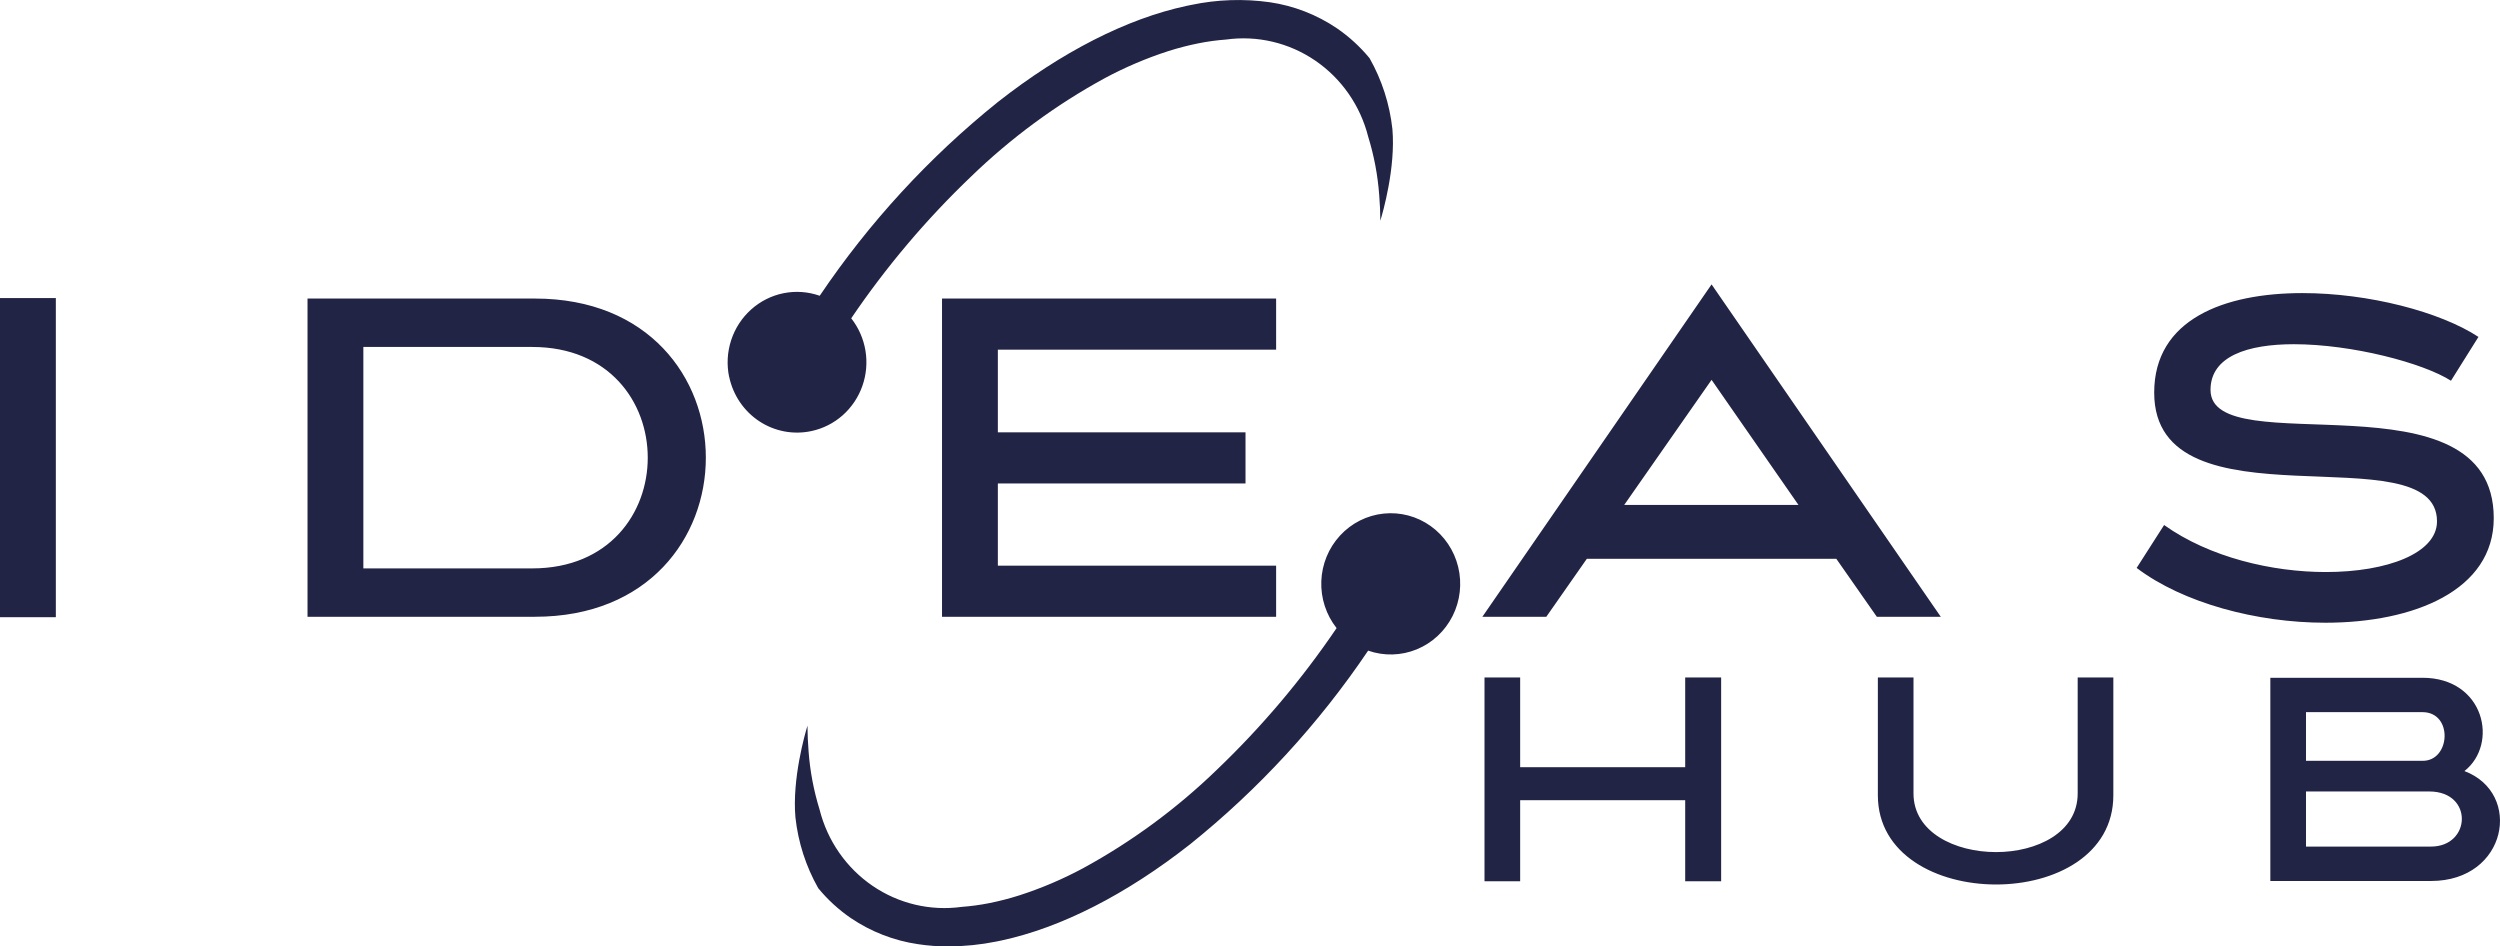 <svg width="140" height="53" viewBox="0 0 140 53" fill="none" xmlns="http://www.w3.org/2000/svg">
<g clip-path="url(#clip0_384_23)">
<path d="M51.41 52.874C50.066 52.678 48.781 52.18 47.65 51.415C46.967 50.947 46.352 50.383 45.823 49.741C45.13 48.521 44.695 47.167 44.543 45.767C44.358 43.613 45.072 41.117 45.218 40.638C45.222 41.121 45.242 41.599 45.279 42.061C45.36 43.174 45.568 44.274 45.897 45.339C46.337 47.082 47.391 48.6 48.859 49.604C50.327 50.608 52.107 51.028 53.86 50.785C54.374 50.747 54.885 50.677 55.39 50.577C55.964 50.462 56.532 50.316 57.09 50.138C58.32 49.741 59.514 49.232 60.655 48.619C63.389 47.128 65.913 45.269 68.159 43.092C70.659 40.701 72.901 38.047 74.849 35.174C74.262 34.431 73.958 33.498 73.993 32.545C74.029 31.593 74.401 30.686 75.043 29.99C75.684 29.295 76.55 28.858 77.483 28.761C78.415 28.663 79.351 28.911 80.118 29.459C80.885 30.007 81.431 30.818 81.657 31.743C81.883 32.669 81.772 33.645 81.346 34.494C80.92 35.343 80.206 36.007 79.337 36.364C78.468 36.72 77.501 36.746 76.615 36.436C73.847 40.54 70.486 44.196 66.645 47.28C63.07 50.089 59.428 51.947 56.091 52.665C55.996 52.686 55.901 52.705 55.807 52.724C54.918 52.903 54.014 52.996 53.107 53C52.539 53.001 51.972 52.959 51.41 52.874ZM105.16 44.535V37.937H107.156V44.435C107.156 46.606 109.475 47.717 111.778 47.717C114.064 47.717 116.35 46.623 116.35 44.435V37.939H118.347V44.536C118.347 47.883 115.063 49.532 111.778 49.532C108.477 49.53 105.16 47.865 105.16 44.535ZM94.371 49.351V44.812H85.129V49.35H83.132V37.939H85.129V42.965H94.371V37.939H96.384V49.35L94.371 49.351ZM127.139 49.335V37.955H135.658C139.136 37.955 139.939 41.661 138.008 43.18C141.293 44.42 140.408 49.335 136.141 49.335H127.139ZM129.136 47.408H136.14C138.378 47.408 138.524 44.339 136.059 44.323H129.136L129.136 47.408ZM129.136 42.606H135.674C137.236 42.606 137.38 39.88 135.657 39.88H129.136L129.136 42.606ZM119.652 31.804L121.19 29.401C123.737 31.216 127.242 32.034 130.243 32.034C133.673 32.034 136.472 30.986 136.472 29.196C136.472 24.134 120.635 29.835 120.635 21.986C120.635 17.87 124.569 16.413 128.934 16.413C132.641 16.413 136.65 17.461 138.793 18.867L137.255 21.321C135.692 20.324 131.707 19.276 128.454 19.276C125.882 19.276 123.789 19.941 123.789 21.834C123.789 26.001 139.65 20.658 139.65 29.019C139.65 33.058 135.187 34.873 130.219 34.873C126.385 34.873 122.25 33.772 119.652 31.804ZM0 34.565V16.693H3.127V34.565H0ZM105.102 34.539L102.833 31.292H88.863L86.593 34.539H83.013L95.848 15.926L108.683 34.539H105.102ZM90.956 28.276H100.714L95.848 21.271L90.956 28.276ZM52.753 34.541V16.719H71.463V19.582H55.88V24.21H69.749V27.074H55.88V31.676H71.463V34.539L52.753 34.541ZM17.221 34.541V16.719H29.957C42.717 16.719 42.717 34.539 29.957 34.539L17.221 34.541ZM20.348 31.83H29.806C38.43 31.83 38.43 19.43 29.806 19.43H20.348V31.83ZM40.831 21.108C40.689 20.424 40.728 19.713 40.945 19.05C41.162 18.386 41.548 17.793 42.064 17.331C42.58 16.869 43.207 16.554 43.882 16.419C44.557 16.284 45.255 16.334 45.904 16.563C48.672 12.459 52.033 8.803 55.873 5.719C59.449 2.909 63.092 1.051 66.429 0.333C66.523 0.313 66.618 0.293 66.713 0.275C68.158 -0.03 69.644 -0.08 71.107 0.125C72.451 0.321 73.736 0.819 74.867 1.584C75.55 2.052 76.165 2.616 76.695 3.258C77.387 4.478 77.822 5.832 77.975 7.232C78.159 9.386 77.445 11.883 77.299 12.361C77.295 11.879 77.275 11.4 77.237 10.939C77.156 9.825 76.949 8.725 76.62 7.66C76.18 5.918 75.126 4.4 73.658 3.396C72.19 2.392 70.41 1.971 68.656 2.215C68.143 2.253 67.632 2.322 67.127 2.423C66.553 2.537 65.986 2.684 65.427 2.861C64.197 3.259 63.004 3.767 61.862 4.38C59.128 5.872 56.604 7.731 54.358 9.908C51.858 12.299 49.616 14.953 47.668 17.825C48.082 18.35 48.356 18.974 48.466 19.638C48.575 20.301 48.515 20.982 48.292 21.615C48.069 22.248 47.689 22.813 47.191 23.255C46.692 23.697 46.09 24.001 45.442 24.139C44.436 24.357 43.385 24.16 42.521 23.591C41.657 23.023 41.051 22.129 40.835 21.105L40.831 21.108Z" fill="#222445"/>
</g>
<defs>
<clipPath id="clip0_384_23">
<rect width="140" height="53" fill="white"/>
</clipPath>
</defs>
</svg>
